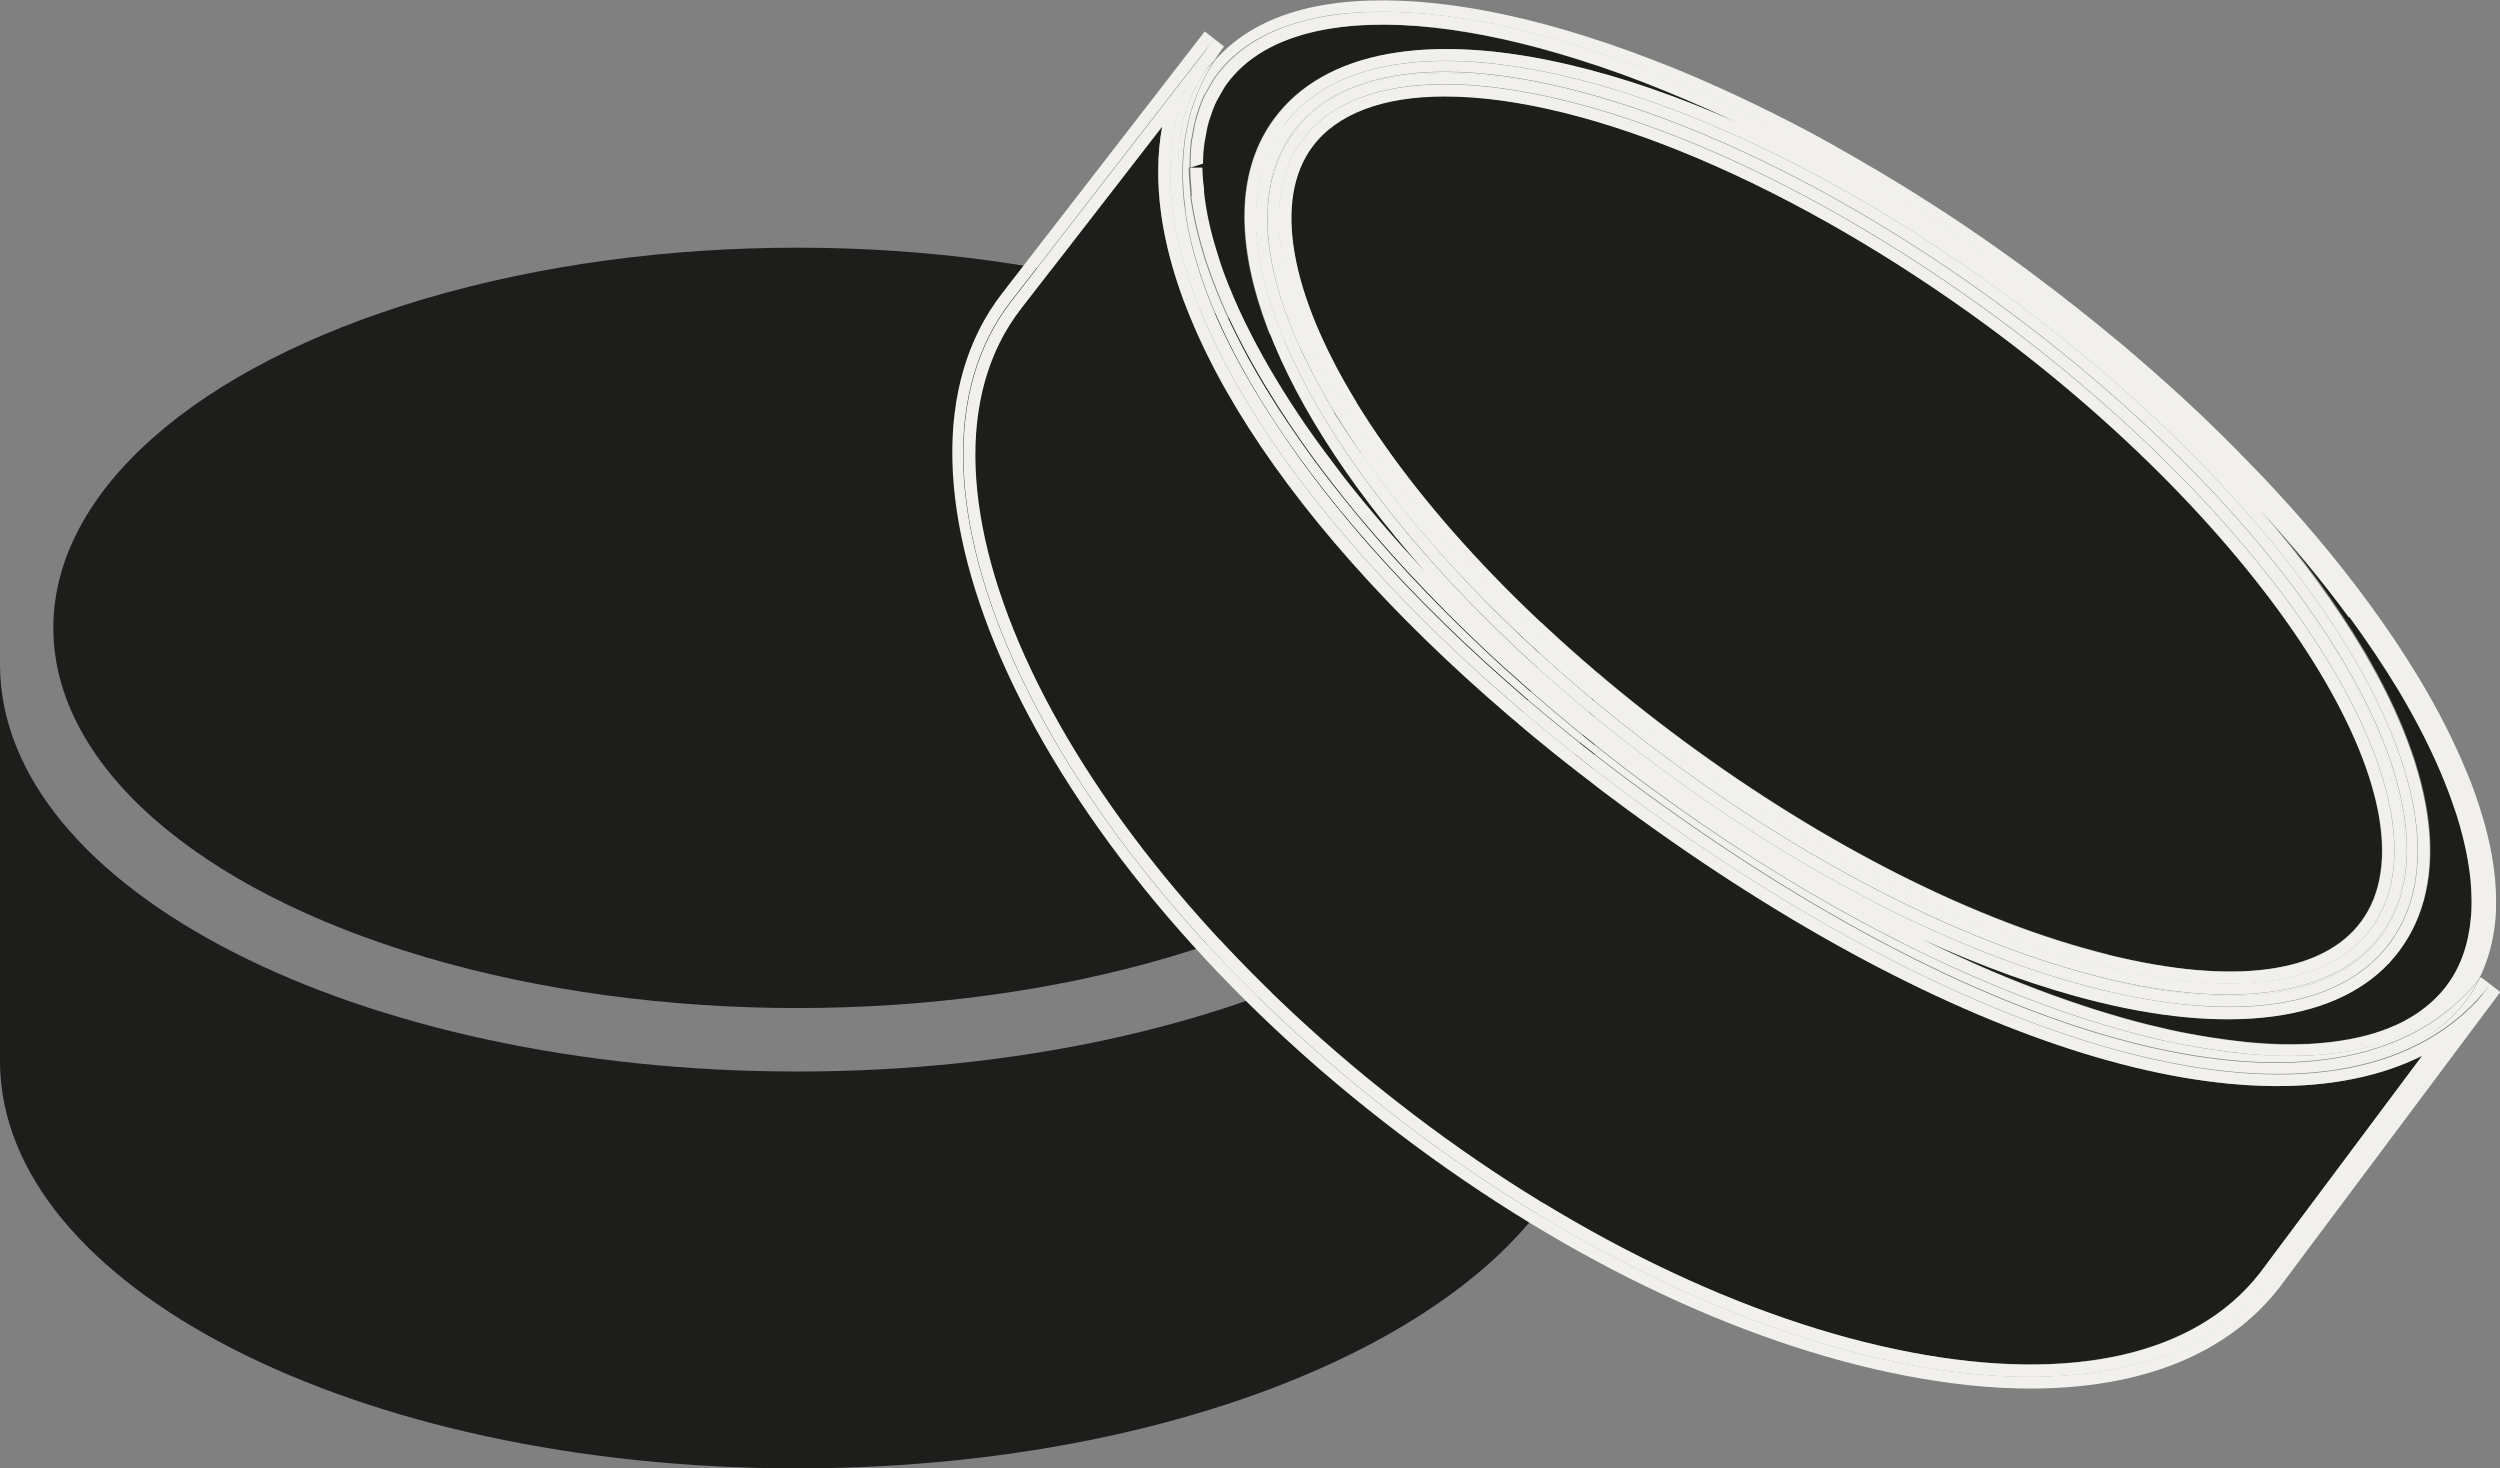 <?xml version="1.0" encoding="UTF-8"?><svg id="Ebene_2" xmlns="http://www.w3.org/2000/svg" viewBox="0 0 76.41 44.88"><rect x="0" y="0" width="76.41" height="44.88" fill="#808080" stroke="none"/><defs><style>.cls-1{fill:#1d1d1b;}.cls-2{fill:#f1f0ec;}</style></defs><g id="Ebene_1-2"><ellipse class="cls-1" cx="24.37" cy="19.19" rx="22.74" ry="11.62"/><path class="cls-1" d="M48.73,32.43c0,6.88-10.91,12.45-24.37,12.45S0,39.31,0,32.43v-12.13c0,6.88,10.91,12.45,24.37,12.45s24.37-5.58,24.37-12.45v12.13Z"/><path class="cls-1" d="M73.35,29.04c-1.54,2.08-4.87,2.65-9.24,1.57-1.71-.42-3.52-1.07-5.37-1.92.57.28,1.13.54,1.67.78,1.24.55,2.47,1.01,3.63,1.38.58.18,1.16.35,1.7.48.4.1.8.19,1.19.26.42.08.81.14,1.19.19.76.1,1.47.14,2.11.13.22,0,.43-.01.64-.03.62-.05,1.18-.15,1.68-.3.17-.05.32-.1.48-.17.31-.12.59-.27.83-.43.37-.24.69-.54.94-.88.42-.57.66-1.26.73-2.07.01-.17.02-.33.02-.51,0-.79-.16-1.67-.46-2.63-.1-.32-.22-.65-.36-.99-.36-.9-.84-1.84-1.42-2.82-.45-.74-.95-1.5-1.5-2.24-.8-1.09-1.71-2.19-2.71-3.28,1.26,1.44,2.32,2.9,3.16,4.32,2.25,3.82,2.64,7.06,1.1,9.14Z"/><path class="cls-1" d="M36.77,5.76v.11c.08.62.21,1.21.41,1.84.12.37.24.71.37,1.05.18.44.39.91.63,1.38.48.94,1.07,1.93,1.76,2.93.35.5.72,1.02,1.12,1.52.4.52.83,1.03,1.27,1.54.38.44.77.88,1.18,1.31-4.82-5.42-6.79-10.8-4.58-13.81,1.54-2.08,4.76-2.66,9.06-1.64,1.61.38,3.32.98,5.07,1.75-.72-.34-1.43-.66-2.13-.94-.92-.38-1.83-.71-2.7-.98-3.18-1-5.96-1.31-7.99-.87-1.25.27-2.18.81-2.76,1.61-.09.13-.17.26-.24.4l-.08.14c-.08.17-.15.34-.2.52l-.03.09c-.05.16-.08.34-.11.52l-.02.1c-.04.25-.04.46-.05.67l-.38.12h.37c0,.2.02.42.04.63Z"/><path class="cls-2" d="M36.23,6.43c.71,5.13,6.05,11.91,13.93,17.69,11.43,8.39,21.71,10.71,25.61,5.8.27-.54.44-1.15.5-1.82.02-.19.02-.38.02-.57,0-.87-.17-1.83-.5-2.85-.11-.34-.23-.69-.38-1.04-.38-.93-.87-1.91-1.48-2.92-.46-.76-.98-1.54-1.54-2.3-.96-1.31-2.07-2.63-3.31-3.93-.5-.52-1.03-1.06-1.57-1.58-.27-.26-.55-.52-.83-.78-.57-.52-1.16-1.04-1.76-1.55-.92-.77-1.88-1.53-2.86-2.26-1.31-.97-2.66-1.88-4-2.7-.48-.29-.95-.57-1.42-.84-.52-.3-1.04-.59-1.55-.86-1.3-.68-2.6-1.29-3.86-1.81-.94-.38-1.87-.72-2.76-1-3.31-1.05-6.21-1.35-8.37-.89-1.29.28-2.28.84-2.98,1.64-.83,1.27-1.13,2.81-.88,4.58ZM36.36,5.12s0-.08,0-.13c0-.23.01-.45.04-.67,0-.05.02-.1.03-.16.03-.2.07-.39.12-.58,0-.03.02-.06.03-.09.06-.2.13-.39.22-.58.03-.05.06-.1.09-.15.08-.15.17-.31.27-.45.64-.87,1.65-1.46,2.99-1.75.63-.14,1.33-.2,2.09-.2,1.75,0,3.82.36,6.09,1.08.88.28,1.8.61,2.73.99,1.25.51,2.54,1.12,3.83,1.8.51.27,1.03.56,1.54.85.47.27.94.55,1.41.84,1.34.82,2.67,1.73,3.97,2.69.98.72,1.93,1.47,2.84,2.24.6.5,1.18,1.02,1.75,1.54.28.26.56.52.83.78.54.52,1.06,1.04,1.56,1.56,1.23,1.29,2.33,2.6,3.28,3.9.56.76,1.07,1.53,1.52,2.27h0c.59.99,1.08,1.96,1.45,2.87.14.35.26.68.37,1.01.32.99.48,1.91.48,2.74,0,.18,0,.36-.02.54-.07.88-.34,1.64-.8,2.26-.28.37-.62.7-1.03.97-.27.18-.57.33-.9.46-.16.07-.33.12-.51.18-.53.16-1.12.26-1.76.31-.21.02-.43.03-.66.03-.68.01-1.4-.03-2.17-.13-.38-.05-.78-.11-1.18-.19,0,0-.02,0-.03,0-.39-.08-.8-.16-1.21-.26h0s0,0,0,0c-.55-.14-1.13-.3-1.73-.49-1.18-.37-2.41-.84-3.67-1.39-.76-.33-1.56-.72-2.39-1.14h0s0,0,0,0c-.34-.17-.68-.36-1.03-.54-2.17-1.18-4.33-2.55-6.4-4.08-1.01-.74-2.01-1.54-2.97-2.35-.53-.45-1.04-.9-1.54-1.35h0s0,0,0,0c-.6-.55-1.17-1.1-1.71-1.64h0c-.78-.78-1.51-1.57-2.18-2.35h0s0,0,0,0c-.44-.51-.87-1.04-1.28-1.56-.4-.51-.78-1.03-1.13-1.54-.7-1.01-1.3-2.01-1.78-2.97-.24-.48-.46-.95-.64-1.41-.14-.35-.26-.69-.37-1.02,0-.02,0-.03-.01-.05-.2-.64-.34-1.26-.41-1.83,0-.07,0-.13-.01-.19-.02-.23-.04-.45-.04-.67h0Z"/><path class="cls-2" d="M50.82,23.53c4.48,3.31,9.23,5.69,13.37,6.71,1.45.36,2.77.53,3.94.53,2.26,0,3.95-.66,4.91-1.96,2.98-4.04-2.11-12.69-11.59-19.69C51.97,2.13,42.21-.19,39.23,3.84c-2.98,4.04,2.11,12.68,11.59,19.69ZM41.59,13.85c-.05-.07-.08-.13-.13-.2-.22-.32-.44-.65-.64-.97-.03-.04-.05-.08-.07-.13-.06-.11-.12-.21-.18-.32-.24-.42-.46-.83-.66-1.23-1.42-2.92-1.58-5.36-.4-6.96.89-1.21,2.5-1.85,4.65-1.85,4.52,0,11.07,2.76,17.09,7.21,9.32,6.89,14.38,15.32,11.52,19.21-.89,1.21-2.49,1.82-4.63,1.82-1.14,0-2.43-.17-3.86-.53-4.11-1.01-8.81-3.38-13.25-6.66-3.92-2.89-7.21-6.19-9.43-9.4Z"/><path class="cls-2" d="M36.41,5.98c.07.57.21,1.19.41,1.83,0,.02,0,.03.01.05.11.33.23.67.37,1.02.18.46.4.93.64,1.41.49.96,1.09,1.96,1.78,2.97.35.51.73,1.03,1.13,1.54.4.52.83,1.04,1.28,1.56,0,0,0,0,0,0h0c.67.78,1.41,1.57,2.18,2.35h0c.54.54,1.11,1.09,1.71,1.64,0,0,0,0,0,0h0c.5.45,1.01.9,1.54,1.35.96.81,1.96,1.61,2.97,2.35,2.07,1.53,4.23,2.91,6.4,4.08.34.19.69.37,1.03.54h0s0,0,0,0c.83.43,1.63.81,2.39,1.14,1.26.55,2.49,1.02,3.67,1.39.59.19,1.17.35,1.73.49h0s0,0,0,0c.41.1.81.19,1.21.26,0,0,.02,0,.03,0,.4.08.8.14,1.18.19.77.1,1.49.15,2.17.13.22,0,.44-.01.66-.03.64-.05,1.23-.15,1.76-.31.18-.05.35-.11.51-.18.33-.13.63-.29.9-.46.41-.27.75-.59,1.03-.97.46-.62.73-1.38.8-2.26.01-.18.02-.36.02-.54,0-.83-.17-1.75-.48-2.74-.1-.33-.23-.67-.37-1.01-.37-.91-.86-1.88-1.45-2.87h0c-.45-.75-.96-1.51-1.52-2.27-.95-1.29-2.06-2.61-3.28-3.9-.49-.52-1.02-1.05-1.56-1.56-.27-.26-.55-.52-.83-.78-.57-.52-1.15-1.04-1.75-1.54-.91-.77-1.87-1.52-2.84-2.24-1.3-.96-2.64-1.86-3.97-2.69-.47-.29-.94-.57-1.41-.84-.52-.3-1.03-.58-1.54-.85-1.29-.68-2.57-1.28-3.83-1.8-.93-.38-1.85-.71-2.73-.99-2.27-.72-4.34-1.08-6.09-1.08-.76,0-1.45.07-2.09.2-1.34.29-2.34.88-2.99,1.75-.1.14-.19.29-.27.45-.03.05-.07.1-.09.15-.09.18-.16.38-.22.58-.01.03-.03.06-.03.09-.05.18-.09.38-.12.58,0,.05-.03.1-.03.16-.03.21-.04.44-.04.67,0,.04,0,.08,0,.13h0s.38-.12.38-.12c0-.21.01-.42.05-.67l.02-.1c.03-.18.06-.36.11-.52l.03-.09c.06-.18.12-.36.2-.52l.08-.14c.08-.14.15-.28.24-.4.59-.8,1.52-1.34,2.76-1.61,2.03-.44,4.81-.14,7.99.87.87.27,1.78.6,2.7.98.7.29,1.41.6,2.13.94-1.75-.78-3.46-1.37-5.07-1.75-4.31-1.02-7.53-.44-9.06,1.64-2.22,3-.24,8.38,4.58,13.81-.41-.44-.81-.88-1.18-1.31-.44-.51-.87-1.03-1.27-1.54-.39-.51-.77-1.02-1.12-1.52-.69-1-1.28-1.98-1.76-2.93-.24-.47-.45-.93-.63-1.38-.14-.34-.26-.67-.37-1.05-.2-.63-.33-1.22-.4-1.84v-.11c-.03-.21-.05-.43-.05-.63h-.37c0,.22.02.44.04.67,0,.06,0,.12.01.19ZM71.8,18.85c.55.75,1.05,1.5,1.5,2.24.58.97,1.06,1.92,1.42,2.82.14.34.25.67.36.99.3.95.46,1.84.46,2.63,0,.17,0,.34-.02.51-.07.81-.31,1.51-.73,2.07-.25.34-.57.63-.94.88-.24.16-.52.31-.83.43-.15.06-.31.12-.48.17-.5.15-1.06.25-1.68.3-.21.02-.42.03-.64.03-.64.02-1.35-.03-2.11-.13-.38-.05-.76-.11-1.19-.19-.39-.07-.78-.16-1.19-.26-.55-.13-1.12-.3-1.7-.48-1.16-.37-2.39-.83-3.63-1.38-.54-.24-1.1-.5-1.67-.78,1.85.85,3.66,1.5,5.37,1.92,4.38,1.08,7.71.51,9.24-1.57,1.54-2.08,1.15-5.33-1.1-9.14-.84-1.42-1.9-2.88-3.16-4.32,1,1.09,1.91,2.19,2.71,3.28ZM39.23,3.84c2.98-4.04,12.74-1.72,22.23,5.29,9.48,7,14.57,15.65,11.59,19.69-.96,1.3-2.65,1.96-4.91,1.96-1.17,0-2.49-.18-3.94-.53-4.15-1.02-8.9-3.41-13.37-6.71-9.48-7-14.57-15.65-11.59-19.69Z"/><path class="cls-1" d="M64.45,29.18c3.8.94,6.53.58,7.71-1.02,2.53-3.43-2.67-11.74-11.36-18.16-5.9-4.35-12.27-7.06-16.65-7.06-1.9,0-3.31.53-4.05,1.54-1.19,1.61-.7,4.45,1.35,7.8,2.14,3.49,5.69,7.17,10.01,10.36,4.36,3.22,8.97,5.54,12.99,6.53Z"/><path class="cls-2" d="M51.04,23.23c4.44,3.28,9.14,5.64,13.24,6.65,4.04,1,7.12.53,8.46-1.29,1.35-1.82.94-4.78-1.14-8.32-2.14-3.64-5.82-7.49-10.37-10.84-4.55-3.36-9.31-5.74-13.41-6.72-1.34-.32-2.56-.48-3.65-.48-2.15,0-3.75.62-4.64,1.83-1.21,1.65-.99,4.11.38,6.94.2.4.42.82.66,1.23.06.11.11.21.18.32.22.36.46.73.71,1.1.04.07.08.13.13.2,2.14,3.08,5.39,6.38,9.45,9.38ZM39.81,4.27c.85-1.15,2.38-1.7,4.35-1.7,4.29,0,10.7,2.58,16.87,7.13,9,6.65,14.13,15.03,11.44,18.68-1.27,1.72-4.15,2.13-8.1,1.16-4.06-1-8.72-3.34-13.12-6.59-9-6.65-14.14-15.03-11.44-18.68Z"/><path class="cls-2" d="M64.27,29.91c1.43.35,2.72.53,3.86.53,2.14,0,3.74-.62,4.63-1.82,2.87-3.88-2.19-12.32-11.52-19.21-6.02-4.45-12.57-7.21-17.09-7.21-2.15,0-3.76.64-4.65,1.85-1.18,1.6-1.02,4.03.4,6.96-1.37-2.82-1.59-5.29-.38-6.94.9-1.21,2.5-1.83,4.64-1.83,1.08,0,2.31.16,3.65.48,4.1.98,8.87,3.36,13.41,6.72,4.55,3.36,8.23,7.21,10.37,10.84,2.08,3.54,2.49,6.49,1.14,8.32-1.34,1.82-4.42,2.28-8.46,1.29-4.1-1.01-8.8-3.37-13.24-6.65-4.06-3-7.31-6.29-9.45-9.38,2.22,3.21,5.52,6.51,9.43,9.4,4.44,3.28,9.15,5.64,13.25,6.66Z"/><path class="cls-2" d="M64.36,29.55c3.95.97,6.83.56,8.1-1.16,2.7-3.65-2.43-12.03-11.44-18.68-6.17-4.55-12.58-7.13-16.87-7.13-1.98,0-3.5.55-4.35,1.7-2.7,3.65,2.43,12.03,11.44,18.68,4.4,3.25,9.06,5.59,13.12,6.59ZM41.46,12.29c-2.05-3.34-2.54-6.19-1.35-7.8.75-1.01,2.15-1.54,4.05-1.54,4.37,0,10.75,2.71,16.65,7.06,8.69,6.42,13.89,14.73,11.36,18.16-1.17,1.59-3.91,1.95-7.71,1.02-4.01-.99-8.62-3.31-12.99-6.53-4.32-3.19-7.87-6.87-10.01-10.36Z"/><path class="cls-1" d="M49.72,24.73c-8.16-5.99-13.48-12.79-14.23-18.19-.13-.95-.12-1.84.03-2.67l-4.3,5.55c-4.09,5.25,1.07,16.14,11.5,24.27,5.09,3.96,10.65,6.68,15.67,7.64,4.93.94,8.72.08,10.68-2.42l4.96-6.64c-5.11,2.54-14.32-.21-24.31-7.54Z"/><path class="cls-2" d="M75.82,29.88s-.03.03-.04.04c-.11.22-.23.43-.38.63-.3.41-.68.77-1.13,1.06-.29.19-.61.36-.96.5-.17.07-.35.13-.54.19-.55.17-1.17.28-1.84.33-.22.02-.45.03-.68.03-.08,0-.17,0-.25,0-.61,0-1.27-.05-1.97-.14-.39-.05-.79-.12-1.2-.19-.43-.08-.84-.17-1.25-.27-.56-.14-1.15-.3-1.75-.49-1.19-.38-2.44-.85-3.71-1.41-.77-.34-1.58-.73-2.41-1.15-.34-.18-.69-.36-1.04-.55-2.19-1.19-4.36-2.57-6.44-4.11-1.01-.75-2.02-1.54-2.99-2.37-.53-.45-1.05-.9-1.55-1.36-.6-.55-1.18-1.1-1.72-1.65-.78-.78-1.52-1.58-2.2-2.37-.45-.52-.88-1.05-1.29-1.57-.4-.52-.79-1.04-1.14-1.56-.71-1.03-1.32-2.04-1.81-3.01-.25-.49-.47-.97-.65-1.44-.14-.36-.27-.71-.38-1.05-.23-.73-.37-1.36-.44-1.95,0-.05,0-.09,0-.13-.03-.3-.05-.54-.05-.77v-.1c.01-.28.02-.52.05-.75l.02-.12c.04-.26.08-.47.14-.67l.03-.09c.07-.23.15-.44.25-.64.02-.04.05-.09.07-.13.12-.21.21-.38.32-.53.07-.09.16-.17.23-.25.09-.13.17-.27.27-.39l.02-.03h0s-.59-.46-.59-.46c0,.01-.02.02-.02.03l-6.16,7.96c-4.35,5.58.87,16.94,11.63,25.32,5.18,4.04,10.86,6.8,15.99,7.78,1.35.26,2.62.39,3.8.39,3.39,0,6.03-1.05,7.61-3.09l6.75-9.03-.6-.46ZM69.36,39.14c-4.23,5.43-16.26,3.12-26.88-5.15-10.62-8.27-15.8-19.37-11.57-24.8l6.19-7.99c-4.23,5.43,1.98,15.26,12.83,23.22,10.91,8.01,21.95,11.11,26.17,5.68l-6.75,9.03Z"/><path class="cls-2" d="M36.56,2.64s-.05.08-.07.13c-.1.2-.18.41-.25.64l-.03.09c-.06.2-.1.41-.14.67l-.02.12c-.03.23-.04.47-.05.75v.1c0,.23.02.46.04.77,0,.04,0,.09,0,.13.07.59.21,1.23.44,1.95.11.34.23.69.38,1.05.19.46.41.95.65,1.44.49.97,1.1,1.99,1.81,3.01.36.51.74,1.04,1.14,1.56.41.53.84,1.05,1.29,1.57.68.79,1.42,1.59,2.2,2.37.54.54,1.12,1.1,1.72,1.65.5.46,1.02.91,1.55,1.36.97.82,1.98,1.62,2.99,2.37,2.09,1.54,4.25,2.92,6.44,4.11.35.19.69.37,1.04.55.83.42,1.64.81,2.41,1.15,1.27.56,2.52,1.03,3.71,1.41.6.19,1.19.35,1.75.49.42.1.82.19,1.25.27.41.08.81.14,1.2.19.7.09,1.37.14,1.97.14.08,0,.17,0,.25,0,.23,0,.46-.01.68-.03.67-.05,1.29-.16,1.84-.33.19-.06.37-.12.54-.19.35-.14.68-.31.96-.5.44-.29.82-.65,1.13-1.06.15-.2.27-.41.38-.63-3.9,4.91-14.18,2.59-25.61-5.8-7.88-5.78-13.22-12.56-13.93-17.69-.25-1.77.06-3.3.88-4.58-.07.09-.16.16-.23.25-.11.15-.21.32-.32.53Z"/><path class="cls-2" d="M49.94,24.43c-10.85-7.96-17.06-17.79-12.83-23.22l-6.19,7.99c-4.23,5.43.95,16.53,11.57,24.8,10.62,8.27,22.65,10.57,26.88,5.15l6.75-9.03c-4.23,5.43-15.26,2.32-26.17-5.68ZM69.07,38.91c-1.95,2.51-5.74,3.37-10.68,2.42-5.02-.96-10.59-3.67-15.67-7.64-10.44-8.13-15.6-19.02-11.5-24.27l4.3-5.55c-.15.83-.16,1.72-.03,2.67.75,5.4,6.07,12.2,14.23,18.19,9.99,7.33,19.2,10.08,24.31,7.54l-4.96,6.64Z"/></g></svg>